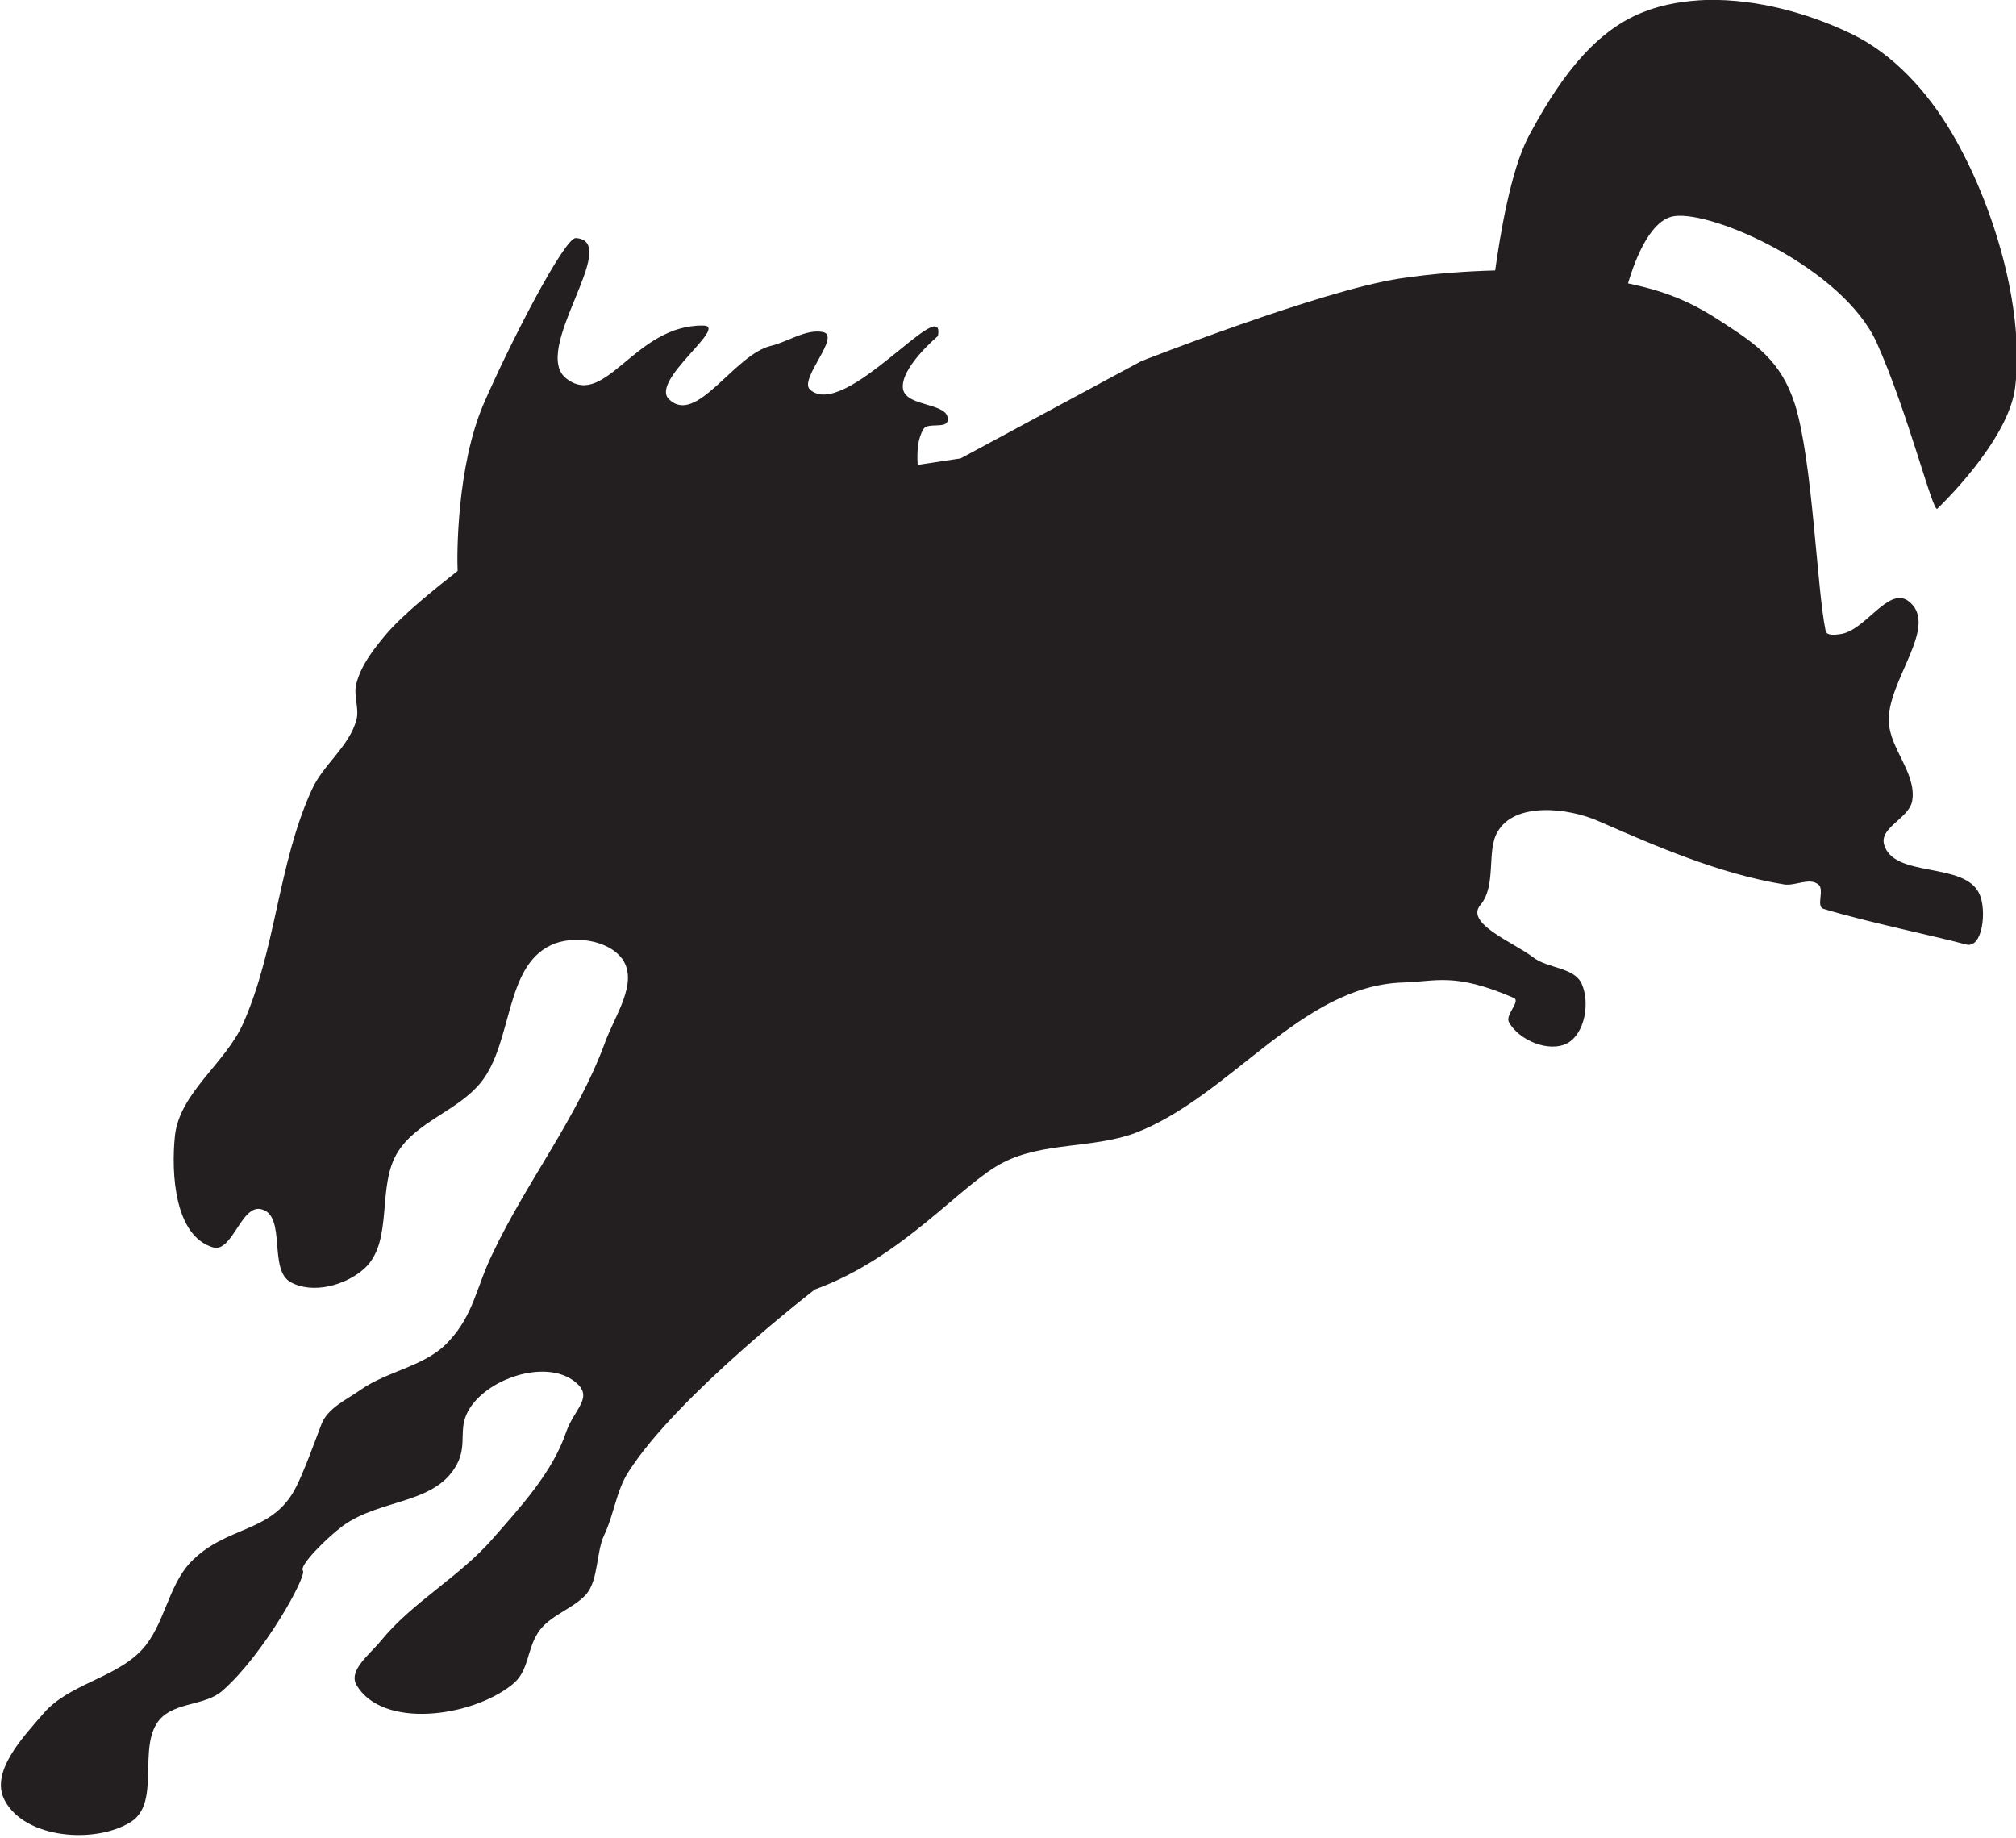 <?xml version="1.0" encoding="utf-8"?>
<!-- Generator: Adobe Illustrator 24.3.0, SVG Export Plug-In . SVG Version: 6.00 Build 0)  -->
<svg version="1.1"
	 id="svg2261" inkscape:version="1.0 (4035a4fb49, 2020-05-01)" sodipodi:docname="Nickelodeon Horse 2.svg" xmlns:cc="http://creativecommons.org/ns#" xmlns:dc="http://purl.org/dc/elements/1.1/" xmlns:inkscape="http://www.inkscape.org/namespaces/inkscape" xmlns:rdf="http://www.w3.org/1999/02/22-rdf-syntax-ns#" xmlns:sodipodi="http://sodipodi.sourceforge.net/DTD/sodipodi-0.dtd" xmlns:svg="http://www.w3.org/2000/svg"
	 xmlns="http://www.w3.org/2000/svg" xmlns:xlink="http://www.w3.org/1999/xlink" x="0px" y="0px" viewBox="0 0 248.9 226.9"
	 style="enable-background:new 0 0 248.9 226.9;" xml:space="preserve">
<style type="text/css">
	.st0{fill:#231F20;}
</style>
<sodipodi:namedview  bordercolor="#666666" borderopacity="1.0" id="base" inkscape:current-layer="layer1" inkscape:cx="204.91051" inkscape:cy="82.339908" inkscape:document-rotation="0" inkscape:document-units="mm" inkscape:pageopacity="0.0" inkscape:pageshadow="2" inkscape:window-height="1001" inkscape:window-maximized="1" inkscape:window-width="1920" inkscape:window-x="-9" inkscape:window-y="-9" inkscape:zoom="4.1272894" pagecolor="#ffffff" showgrid="false">
	</sodipodi:namedview>
<g id="layer1" transform="translate(-53.102,-83.413)" inkscape:groupmode="layer" inkscape:label="Layer 1">
	<g id="g2906">
		
			<path id="path2838" sodipodi:nodetypes="ssscscccssscsssssssscssssssssssssssssssssssssssssssssssssssssscssssssssssscsssssssssssscsscssss" class="st0" d="
			M263.9,83.4c-2.7,0.1-5.4,0.5-7.9,1.5c-6.5,2.5-10.9,9.2-14.2,15.4c-2.2,4.2-3.5,12.2-4.1,16.5c-3.8,0.1-7.8,0.4-11.8,1
			C216.1,119.3,194,128,194,128l-22.3,12l-5.3,0.8c-0.1-1.7,0-3.2,0.7-4.4c0.5-0.9,2.9,0,3-1.1c0.3-2.2-5-1.6-5.5-3.8
			c-0.5-2.6,4.3-6.6,4.3-6.6c1-5.6-11.5,10.5-15.8,6.6c-1.4-1.3,3.9-6.6,1.6-7.1c-2.1-0.4-4.3,1.2-6.4,1.7
			c-4.6,1.1-9.2,9.9-12.6,6.6c-2.4-2.3,7.5-9.1,4.2-9.1c-8.4-0.1-12,10.2-16.8,6.6c-4.7-3.4,6.9-17,1.1-17.4
			c-1.4-0.1-8.2,13.1-11.4,20.5c-3.3,7.7-3.3,18.6-3.2,20.6c-2.8,2.2-6.8,5.4-8.9,7.9c-1.5,1.8-3,3.7-3.6,6c-0.4,1.4,0.4,3.1,0,4.5
			c-0.9,3.3-4.1,5.5-5.5,8.6c-4.2,9.2-4.4,19.7-8.5,28.9c-2.2,4.9-7.8,8.5-8.4,13.8c-0.5,4.8,0,12.4,4.7,13.8c2.4,0.7,3.5-5.4,6-4.7
			c3.1,0.8,0.8,7.5,3.6,9c2.7,1.5,6.8,0.4,9.1-1.7c3.7-3.4,1.4-10.3,4.2-14.5c2.4-3.7,7.4-5,10.2-8.5c3.9-4.9,2.9-14.2,8.6-16.9
			c2.7-1.3,7.2-0.7,8.9,1.8c1.9,2.9-1,6.9-2.2,10.2c-3.4,9.3-9.7,17.2-13.9,26.1c-2,4.1-2.3,7.5-5.4,10.8c-2.8,3.1-7.5,3.6-10.9,6
			c-1.7,1.2-4,2.2-4.8,4.2c-0.8,2.1-2.1,5.7-3.1,7.7c-2.9,5.9-8.6,4.7-13.1,9.4c-2.8,3-3.2,7.8-6,10.8c-3.3,3.5-9,4.2-12.1,7.8
			c-2.6,3-6.7,7.3-4.8,10.8c2.5,4.7,11.2,5.4,15.6,2.6c3.7-2.4,0.7-9.3,3.5-12.6c1.9-2.2,5.7-1.7,7.8-3.6
			c5.1-4.5,10.4-14.1,9.9-14.8c-0.5-0.6,2.9-4,4.9-5.5c4.8-3.5,11.8-2.6,14.3-8c1-2.3,0-4,1.2-6.2c2.2-4,9.6-6.5,13.2-3.6
			c2.4,1.9-0.1,3.3-1.1,6.2c-1.7,5-5.6,9.2-9.1,13.2c-4.1,4.7-9.9,7.8-13.8,12.6c-1.3,1.6-4,3.6-3,5.4c3.2,5.5,14.2,4,19.2,0
			c2.1-1.6,1.8-4.2,3.2-6.4c1.4-2.2,4.3-2.9,6-4.8c1.5-1.8,1.2-5.2,2.2-7.3c1.2-2.5,1.5-5.5,3-7.8c6-9.4,23-22.5,23-22.5
			c11-4,18.1-13.1,23.3-15.7c4.9-2.5,11-1.7,16.2-3.6c11.8-4.5,20.5-18.2,33.1-18.6c4.1-0.1,6.3-1.3,13.7,1.9c0.9,0.4-1.1,2.1-0.6,3
			c1.2,2.2,4.9,3.8,7.2,2.6c2.2-1.2,2.8-5,1.8-7.3c-0.9-2.1-4.2-1.9-6-3.3c-2.5-1.9-8.5-4.2-6.5-6.5c2-2.4,0.7-6.7,2.1-9
			c2.1-3.7,8.7-3,12.5-1.3c7.1,3.1,14.9,6.5,22.9,7.8c1.4,0.2,3.1-0.9,4.2,0c0.8,0.6-0.3,2.7,0.6,3c5.6,1.7,14.4,3.5,17.6,4.4
			c2.1,0.6,2.6-4.2,1.7-6.2c-1.8-4.1-10.7-1.9-11.8-6.2c-0.5-2.1,3.2-3.2,3.5-5.4c0.5-3.3-2.7-6.3-2.9-9.6c-0.3-5.1,6.4-12,2.4-15
			c-2.5-1.8-5.3,3.7-8.4,4.1c-0.6,0.1-1.7,0.2-1.8-0.4c-1.1-5.3-1.6-21-3.8-28c-1.7-5.3-4.8-7.4-8.8-10c-3.5-2.3-6.5-3.8-11.8-4.9
			c1-3.4,2.9-7.9,5.7-8.3c4.8-0.7,20.8,6.4,25,15.6c3.9,8.7,7,21.3,7.5,20.5c0,0,8.8-8.3,9.6-15c1.2-9.9-2.8-22.9-7.9-31.5
			c-2.9-4.9-7.1-9.6-12.3-12.1C276.3,85,270,83.3,263.9,83.4z"/>
	</g>
</g>
</svg>
